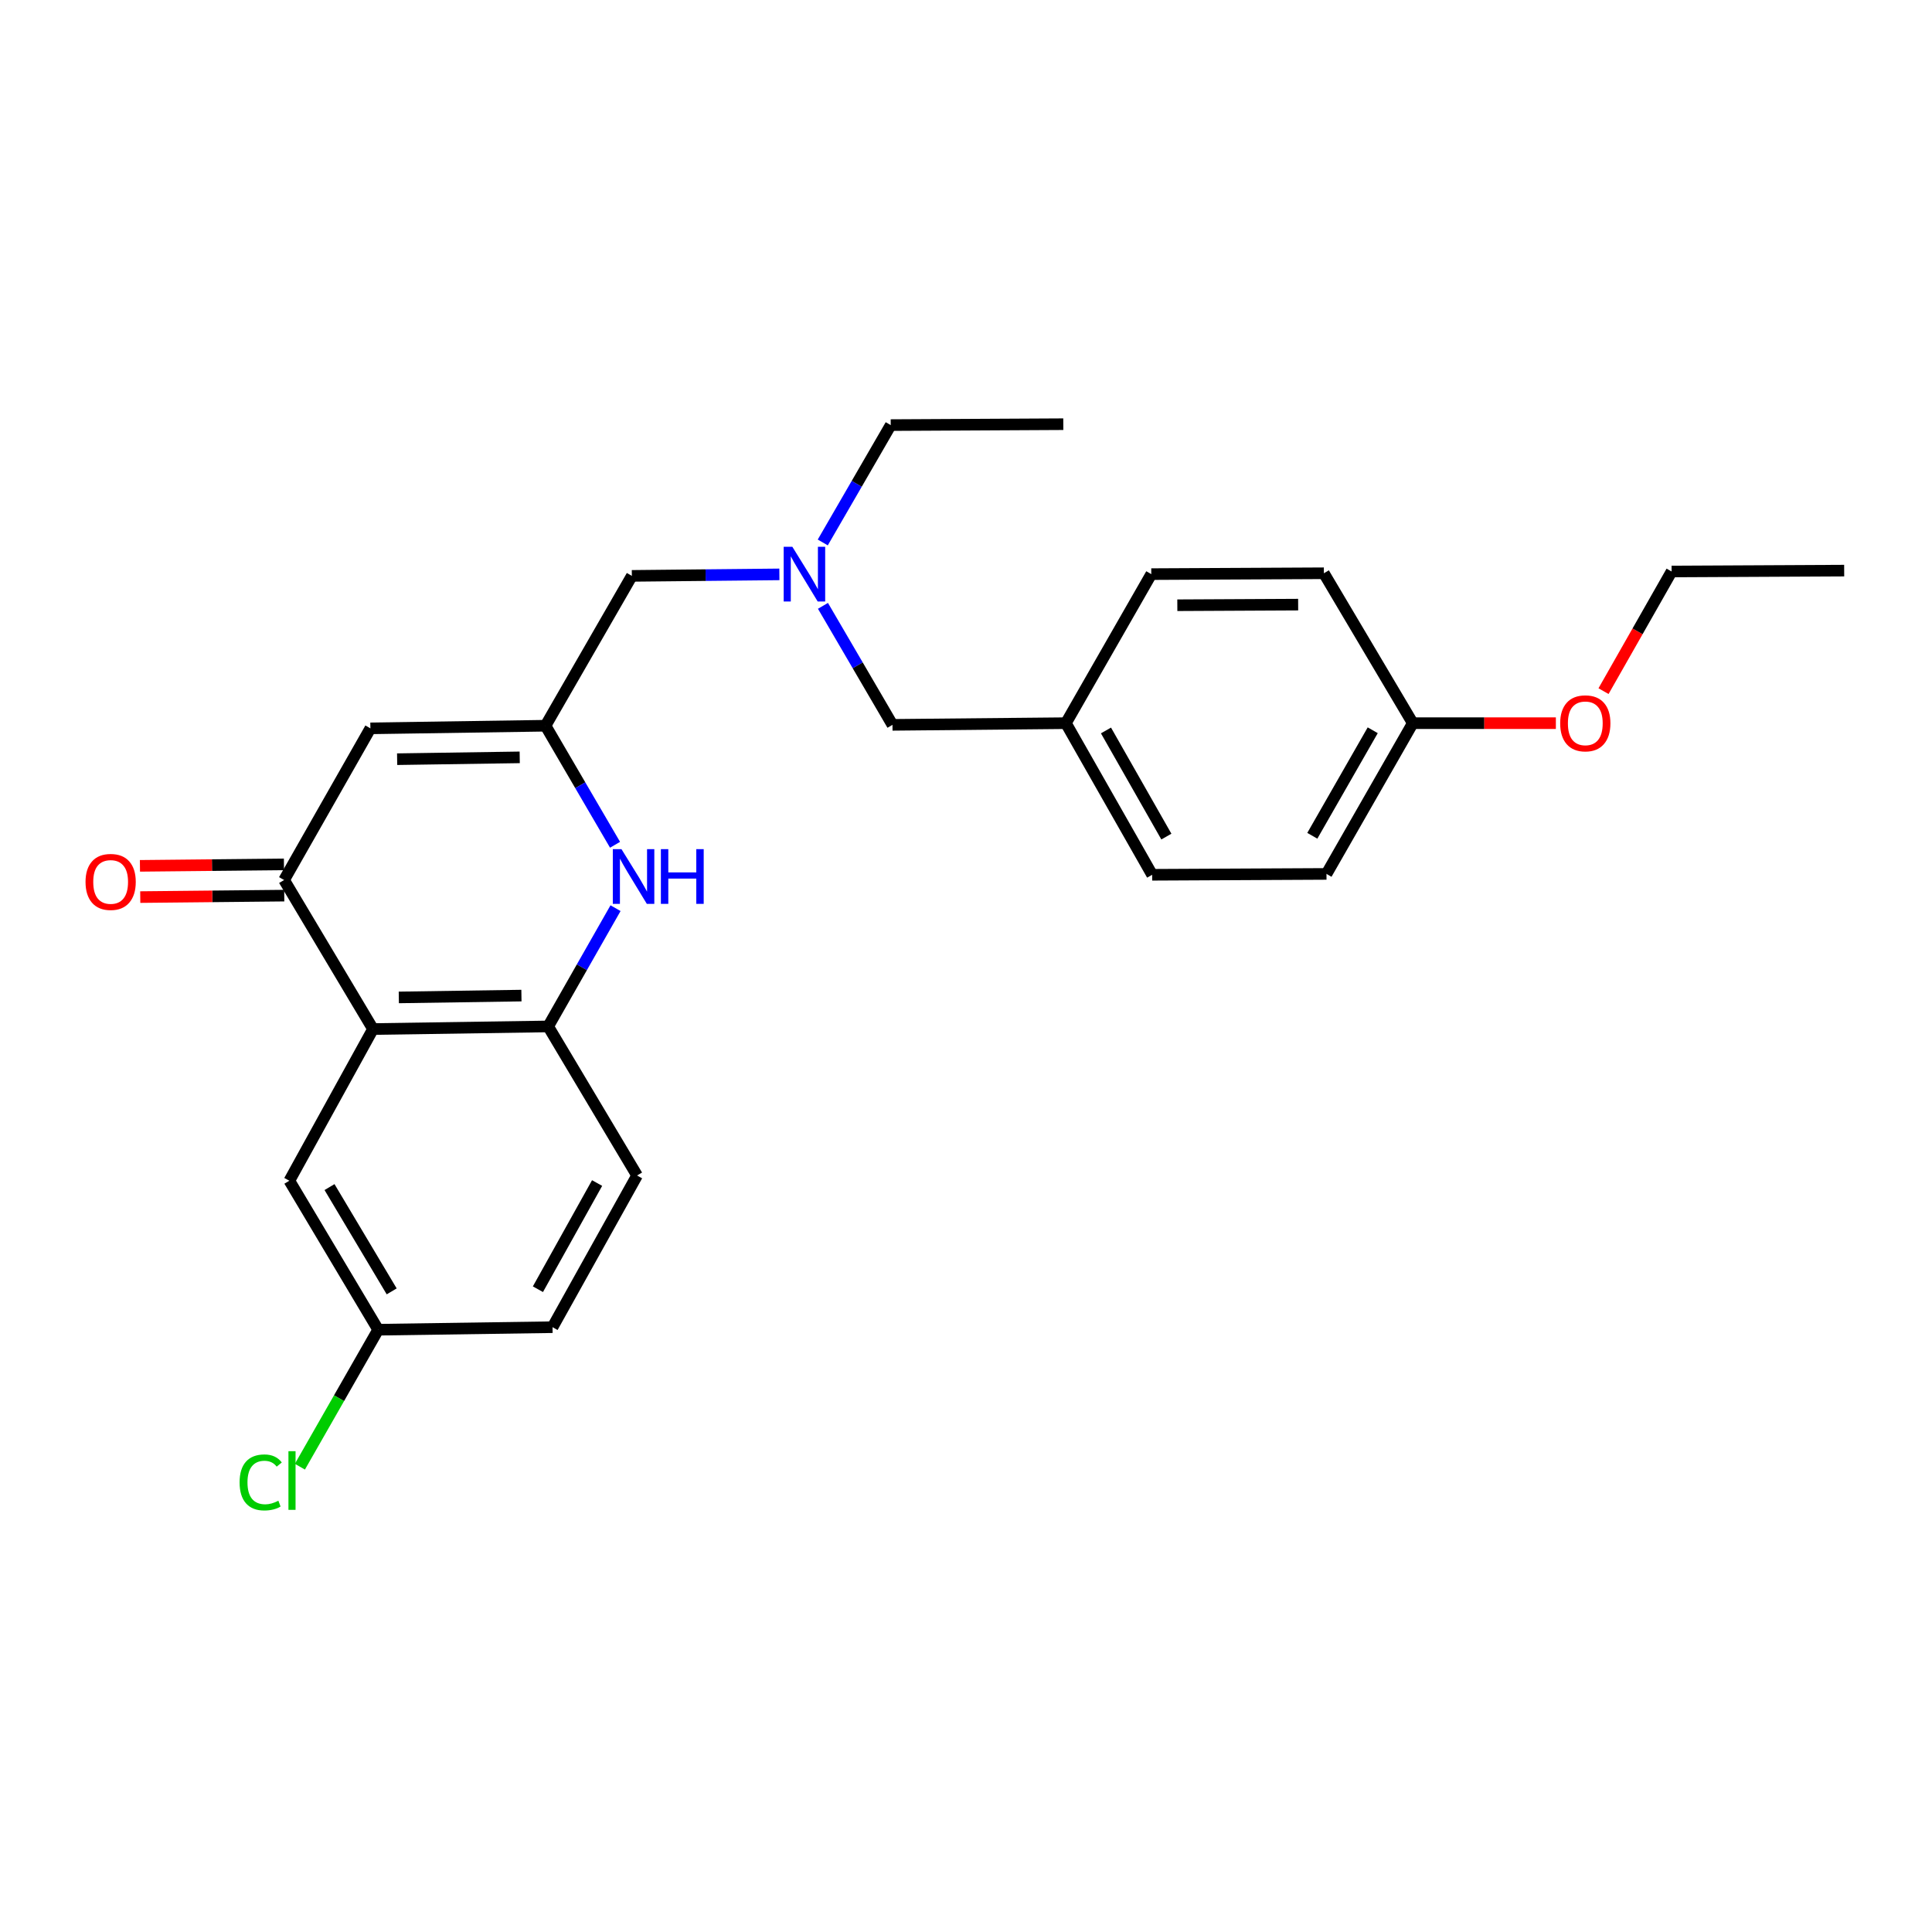 <?xml version='1.0' encoding='iso-8859-1'?>
<svg version='1.1' baseProfile='full'
              xmlns='http://www.w3.org/2000/svg'
                      xmlns:rdkit='http://www.rdkit.org/xml'
                      xmlns:xlink='http://www.w3.org/1999/xlink'
                  xml:space='preserve'
width='1000px' height='1000px' viewBox='0 0 1000 1000'>
<!-- END OF HEADER -->
<rect style='opacity:1.0;fill:#FFFFFF;stroke:none' width='1000' height='1000' x='0' y='0'> </rect>
<path class='bond-0' d='M 193.065,532.638 L 147.049,455.492' style='fill:none;fill-rule:evenodd;stroke:#000000;stroke-width:6px;stroke-linecap:butt;stroke-linejoin:miter;stroke-opacity:1' />
<path class='bond-4' d='M 193.065,532.638 L 283.732,531.282' style='fill:none;fill-rule:evenodd;stroke:#000000;stroke-width:6px;stroke-linecap:butt;stroke-linejoin:miter;stroke-opacity:1' />
<path class='bond-4' d='M 206.423,516.265 L 269.89,515.316' style='fill:none;fill-rule:evenodd;stroke:#000000;stroke-width:6px;stroke-linecap:butt;stroke-linejoin:miter;stroke-opacity:1' />
<path class='bond-5' d='M 193.065,532.638 L 149.771,611.15' style='fill:none;fill-rule:evenodd;stroke:#000000;stroke-width:6px;stroke-linecap:butt;stroke-linejoin:miter;stroke-opacity:1' />
<path class='bond-3' d='M 147.049,455.492 L 191.717,376.989' style='fill:none;fill-rule:evenodd;stroke:#000000;stroke-width:6px;stroke-linecap:butt;stroke-linejoin:miter;stroke-opacity:1' />
<path class='bond-6' d='M 146.967,447.407 L 109.7,447.783' style='fill:none;fill-rule:evenodd;stroke:#000000;stroke-width:6px;stroke-linecap:butt;stroke-linejoin:miter;stroke-opacity:1' />
<path class='bond-6' d='M 109.7,447.783 L 72.434,448.16' style='fill:none;fill-rule:evenodd;stroke:#FF0000;stroke-width:6px;stroke-linecap:butt;stroke-linejoin:miter;stroke-opacity:1' />
<path class='bond-6' d='M 147.13,463.577 L 109.864,463.954' style='fill:none;fill-rule:evenodd;stroke:#000000;stroke-width:6px;stroke-linecap:butt;stroke-linejoin:miter;stroke-opacity:1' />
<path class='bond-6' d='M 109.864,463.954 L 72.597,464.331' style='fill:none;fill-rule:evenodd;stroke:#FF0000;stroke-width:6px;stroke-linecap:butt;stroke-linejoin:miter;stroke-opacity:1' />
<path class='bond-1' d='M 282.358,375.633 L 300.351,406.445' style='fill:none;fill-rule:evenodd;stroke:#000000;stroke-width:6px;stroke-linecap:butt;stroke-linejoin:miter;stroke-opacity:1' />
<path class='bond-1' d='M 300.351,406.445 L 318.345,437.258' style='fill:none;fill-rule:evenodd;stroke:#0000FF;stroke-width:6px;stroke-linecap:butt;stroke-linejoin:miter;stroke-opacity:1' />
<path class='bond-8' d='M 282.358,375.633 L 327.044,298.073' style='fill:none;fill-rule:evenodd;stroke:#000000;stroke-width:6px;stroke-linecap:butt;stroke-linejoin:miter;stroke-opacity:1' />
<path class='bond-25' d='M 282.358,375.633 L 191.717,376.989' style='fill:none;fill-rule:evenodd;stroke:#000000;stroke-width:6px;stroke-linecap:butt;stroke-linejoin:miter;stroke-opacity:1' />
<path class='bond-25' d='M 269.004,392.006 L 205.555,392.955' style='fill:none;fill-rule:evenodd;stroke:#000000;stroke-width:6px;stroke-linecap:butt;stroke-linejoin:miter;stroke-opacity:1' />
<path class='bond-2' d='M 318.597,470.07 L 301.164,500.676' style='fill:none;fill-rule:evenodd;stroke:#0000FF;stroke-width:6px;stroke-linecap:butt;stroke-linejoin:miter;stroke-opacity:1' />
<path class='bond-2' d='M 301.164,500.676 L 283.732,531.282' style='fill:none;fill-rule:evenodd;stroke:#000000;stroke-width:6px;stroke-linecap:butt;stroke-linejoin:miter;stroke-opacity:1' />
<path class='bond-9' d='M 283.732,531.282 L 329.749,608.437' style='fill:none;fill-rule:evenodd;stroke:#000000;stroke-width:6px;stroke-linecap:butt;stroke-linejoin:miter;stroke-opacity:1' />
<path class='bond-10' d='M 149.771,611.15 L 195.742,688.26' style='fill:none;fill-rule:evenodd;stroke:#000000;stroke-width:6px;stroke-linecap:butt;stroke-linejoin:miter;stroke-opacity:1' />
<path class='bond-10' d='M 170.557,614.435 L 202.737,668.413' style='fill:none;fill-rule:evenodd;stroke:#000000;stroke-width:6px;stroke-linecap:butt;stroke-linejoin:miter;stroke-opacity:1' />
<path class='bond-7' d='M 403.4,297.298 L 365.222,297.685' style='fill:none;fill-rule:evenodd;stroke:#0000FF;stroke-width:6px;stroke-linecap:butt;stroke-linejoin:miter;stroke-opacity:1' />
<path class='bond-7' d='M 365.222,297.685 L 327.044,298.073' style='fill:none;fill-rule:evenodd;stroke:#000000;stroke-width:6px;stroke-linecap:butt;stroke-linejoin:miter;stroke-opacity:1' />
<path class='bond-11' d='M 425.962,313.584 L 443.951,344.384' style='fill:none;fill-rule:evenodd;stroke:#0000FF;stroke-width:6px;stroke-linecap:butt;stroke-linejoin:miter;stroke-opacity:1' />
<path class='bond-11' d='M 443.951,344.384 L 461.94,375.183' style='fill:none;fill-rule:evenodd;stroke:#000000;stroke-width:6px;stroke-linecap:butt;stroke-linejoin:miter;stroke-opacity:1' />
<path class='bond-21' d='M 425.861,280.777 L 443.447,250.403' style='fill:none;fill-rule:evenodd;stroke:#0000FF;stroke-width:6px;stroke-linecap:butt;stroke-linejoin:miter;stroke-opacity:1' />
<path class='bond-21' d='M 443.447,250.403 L 461.033,220.029' style='fill:none;fill-rule:evenodd;stroke:#000000;stroke-width:6px;stroke-linecap:butt;stroke-linejoin:miter;stroke-opacity:1' />
<path class='bond-26' d='M 329.749,608.437 L 285.987,686.948' style='fill:none;fill-rule:evenodd;stroke:#000000;stroke-width:6px;stroke-linecap:butt;stroke-linejoin:miter;stroke-opacity:1' />
<path class='bond-26' d='M 309.059,612.34 L 278.426,667.298' style='fill:none;fill-rule:evenodd;stroke:#000000;stroke-width:6px;stroke-linecap:butt;stroke-linejoin:miter;stroke-opacity:1' />
<path class='bond-14' d='M 195.742,688.26 L 285.987,686.948' style='fill:none;fill-rule:evenodd;stroke:#000000;stroke-width:6px;stroke-linecap:butt;stroke-linejoin:miter;stroke-opacity:1' />
<path class='bond-15' d='M 195.742,688.26 L 175.483,723.711' style='fill:none;fill-rule:evenodd;stroke:#000000;stroke-width:6px;stroke-linecap:butt;stroke-linejoin:miter;stroke-opacity:1' />
<path class='bond-15' d='M 175.483,723.711 L 155.224,759.161' style='fill:none;fill-rule:evenodd;stroke:#00CC00;stroke-width:6px;stroke-linecap:butt;stroke-linejoin:miter;stroke-opacity:1' />
<path class='bond-12' d='M 461.94,375.183 L 551.7,374.312' style='fill:none;fill-rule:evenodd;stroke:#000000;stroke-width:6px;stroke-linecap:butt;stroke-linejoin:miter;stroke-opacity:1' />
<path class='bond-16' d='M 551.7,374.312 L 595.902,297.166' style='fill:none;fill-rule:evenodd;stroke:#000000;stroke-width:6px;stroke-linecap:butt;stroke-linejoin:miter;stroke-opacity:1' />
<path class='bond-17' d='M 551.7,374.312 L 596.351,452.788' style='fill:none;fill-rule:evenodd;stroke:#000000;stroke-width:6px;stroke-linecap:butt;stroke-linejoin:miter;stroke-opacity:1' />
<path class='bond-17' d='M 572.453,378.086 L 603.709,433.019' style='fill:none;fill-rule:evenodd;stroke:#000000;stroke-width:6px;stroke-linecap:butt;stroke-linejoin:miter;stroke-opacity:1' />
<path class='bond-13' d='M 731.255,374.312 L 686.587,452.339' style='fill:none;fill-rule:evenodd;stroke:#000000;stroke-width:6px;stroke-linecap:butt;stroke-linejoin:miter;stroke-opacity:1' />
<path class='bond-13' d='M 710.521,377.982 L 679.253,432.6' style='fill:none;fill-rule:evenodd;stroke:#000000;stroke-width:6px;stroke-linecap:butt;stroke-linejoin:miter;stroke-opacity:1' />
<path class='bond-20' d='M 731.255,374.312 L 768.286,374.312' style='fill:none;fill-rule:evenodd;stroke:#000000;stroke-width:6px;stroke-linecap:butt;stroke-linejoin:miter;stroke-opacity:1' />
<path class='bond-20' d='M 768.286,374.312 L 805.316,374.312' style='fill:none;fill-rule:evenodd;stroke:#FF0000;stroke-width:6px;stroke-linecap:butt;stroke-linejoin:miter;stroke-opacity:1' />
<path class='bond-27' d='M 731.255,374.312 L 685.239,296.717' style='fill:none;fill-rule:evenodd;stroke:#000000;stroke-width:6px;stroke-linecap:butt;stroke-linejoin:miter;stroke-opacity:1' />
<path class='bond-19' d='M 595.902,297.166 L 685.239,296.717' style='fill:none;fill-rule:evenodd;stroke:#000000;stroke-width:6px;stroke-linecap:butt;stroke-linejoin:miter;stroke-opacity:1' />
<path class='bond-19' d='M 609.383,313.269 L 671.92,312.955' style='fill:none;fill-rule:evenodd;stroke:#000000;stroke-width:6px;stroke-linecap:butt;stroke-linejoin:miter;stroke-opacity:1' />
<path class='bond-18' d='M 596.351,452.788 L 686.587,452.339' style='fill:none;fill-rule:evenodd;stroke:#000000;stroke-width:6px;stroke-linecap:butt;stroke-linejoin:miter;stroke-opacity:1' />
<path class='bond-22' d='M 829.98,357.734 L 847.599,326.767' style='fill:none;fill-rule:evenodd;stroke:#FF0000;stroke-width:6px;stroke-linecap:butt;stroke-linejoin:miter;stroke-opacity:1' />
<path class='bond-22' d='M 847.599,326.767 L 865.217,295.8' style='fill:none;fill-rule:evenodd;stroke:#000000;stroke-width:6px;stroke-linecap:butt;stroke-linejoin:miter;stroke-opacity:1' />
<path class='bond-23' d='M 461.033,220.029 L 550.361,219.561' style='fill:none;fill-rule:evenodd;stroke:#000000;stroke-width:6px;stroke-linecap:butt;stroke-linejoin:miter;stroke-opacity:1' />
<path class='bond-24' d='M 865.217,295.8 L 954.545,295.351' style='fill:none;fill-rule:evenodd;stroke:#000000;stroke-width:6px;stroke-linecap:butt;stroke-linejoin:miter;stroke-opacity:1' />
<path  class='atom-3' d='M 321.674 439.517
L 330.954 454.517
Q 331.874 455.997, 333.354 458.677
Q 334.834 461.357, 334.914 461.517
L 334.914 439.517
L 338.674 439.517
L 338.674 467.837
L 334.794 467.837
L 324.834 451.437
Q 323.674 449.517, 322.434 447.317
Q 321.234 445.117, 320.874 444.437
L 320.874 467.837
L 317.194 467.837
L 317.194 439.517
L 321.674 439.517
' fill='#0000FF'/>
<path  class='atom-3' d='M 342.074 439.517
L 345.914 439.517
L 345.914 451.557
L 360.394 451.557
L 360.394 439.517
L 364.234 439.517
L 364.234 467.837
L 360.394 467.837
L 360.394 454.757
L 345.914 454.757
L 345.914 467.837
L 342.074 467.837
L 342.074 439.517
' fill='#0000FF'/>
<path  class='atom-7' d='M 44.271 456.479
Q 44.271 449.679, 47.631 445.879
Q 50.991 442.079, 57.271 442.079
Q 63.551 442.079, 66.911 445.879
Q 70.271 449.679, 70.271 456.479
Q 70.271 463.359, 66.871 467.279
Q 63.471 471.159, 57.271 471.159
Q 51.031 471.159, 47.631 467.279
Q 44.271 463.399, 44.271 456.479
M 57.271 467.959
Q 61.591 467.959, 63.911 465.079
Q 66.271 462.159, 66.271 456.479
Q 66.271 450.919, 63.911 448.119
Q 61.591 445.279, 57.271 445.279
Q 52.951 445.279, 50.591 448.079
Q 48.271 450.879, 48.271 456.479
Q 48.271 462.199, 50.591 465.079
Q 52.951 467.959, 57.271 467.959
' fill='#FF0000'/>
<path  class='atom-8' d='M 410.113 283.006
L 419.393 298.006
Q 420.313 299.486, 421.793 302.166
Q 423.273 304.846, 423.353 305.006
L 423.353 283.006
L 427.113 283.006
L 427.113 311.326
L 423.233 311.326
L 413.273 294.926
Q 412.113 293.006, 410.873 290.806
Q 409.673 288.606, 409.313 287.926
L 409.313 311.326
L 405.633 311.326
L 405.633 283.006
L 410.113 283.006
' fill='#0000FF'/>
<path  class='atom-16' d='M 124.016 767.294
Q 124.016 760.254, 127.296 756.574
Q 130.616 752.854, 136.896 752.854
Q 142.736 752.854, 145.856 756.974
L 143.216 759.134
Q 140.936 756.134, 136.896 756.134
Q 132.616 756.134, 130.336 759.014
Q 128.096 761.854, 128.096 767.294
Q 128.096 772.894, 130.416 775.774
Q 132.776 778.654, 137.336 778.654
Q 140.456 778.654, 144.096 776.774
L 145.216 779.774
Q 143.736 780.734, 141.496 781.294
Q 139.256 781.854, 136.776 781.854
Q 130.616 781.854, 127.296 778.094
Q 124.016 774.334, 124.016 767.294
' fill='#00CC00'/>
<path  class='atom-16' d='M 149.296 751.134
L 152.976 751.134
L 152.976 781.494
L 149.296 781.494
L 149.296 751.134
' fill='#00CC00'/>
<path  class='atom-21' d='M 807.548 374.392
Q 807.548 367.592, 810.908 363.792
Q 814.268 359.992, 820.548 359.992
Q 826.828 359.992, 830.188 363.792
Q 833.548 367.592, 833.548 374.392
Q 833.548 381.272, 830.148 385.192
Q 826.748 389.072, 820.548 389.072
Q 814.308 389.072, 810.908 385.192
Q 807.548 381.312, 807.548 374.392
M 820.548 385.872
Q 824.868 385.872, 827.188 382.992
Q 829.548 380.072, 829.548 374.392
Q 829.548 368.832, 827.188 366.032
Q 824.868 363.192, 820.548 363.192
Q 816.228 363.192, 813.868 365.992
Q 811.548 368.792, 811.548 374.392
Q 811.548 380.112, 813.868 382.992
Q 816.228 385.872, 820.548 385.872
' fill='#FF0000'/>
</svg>
